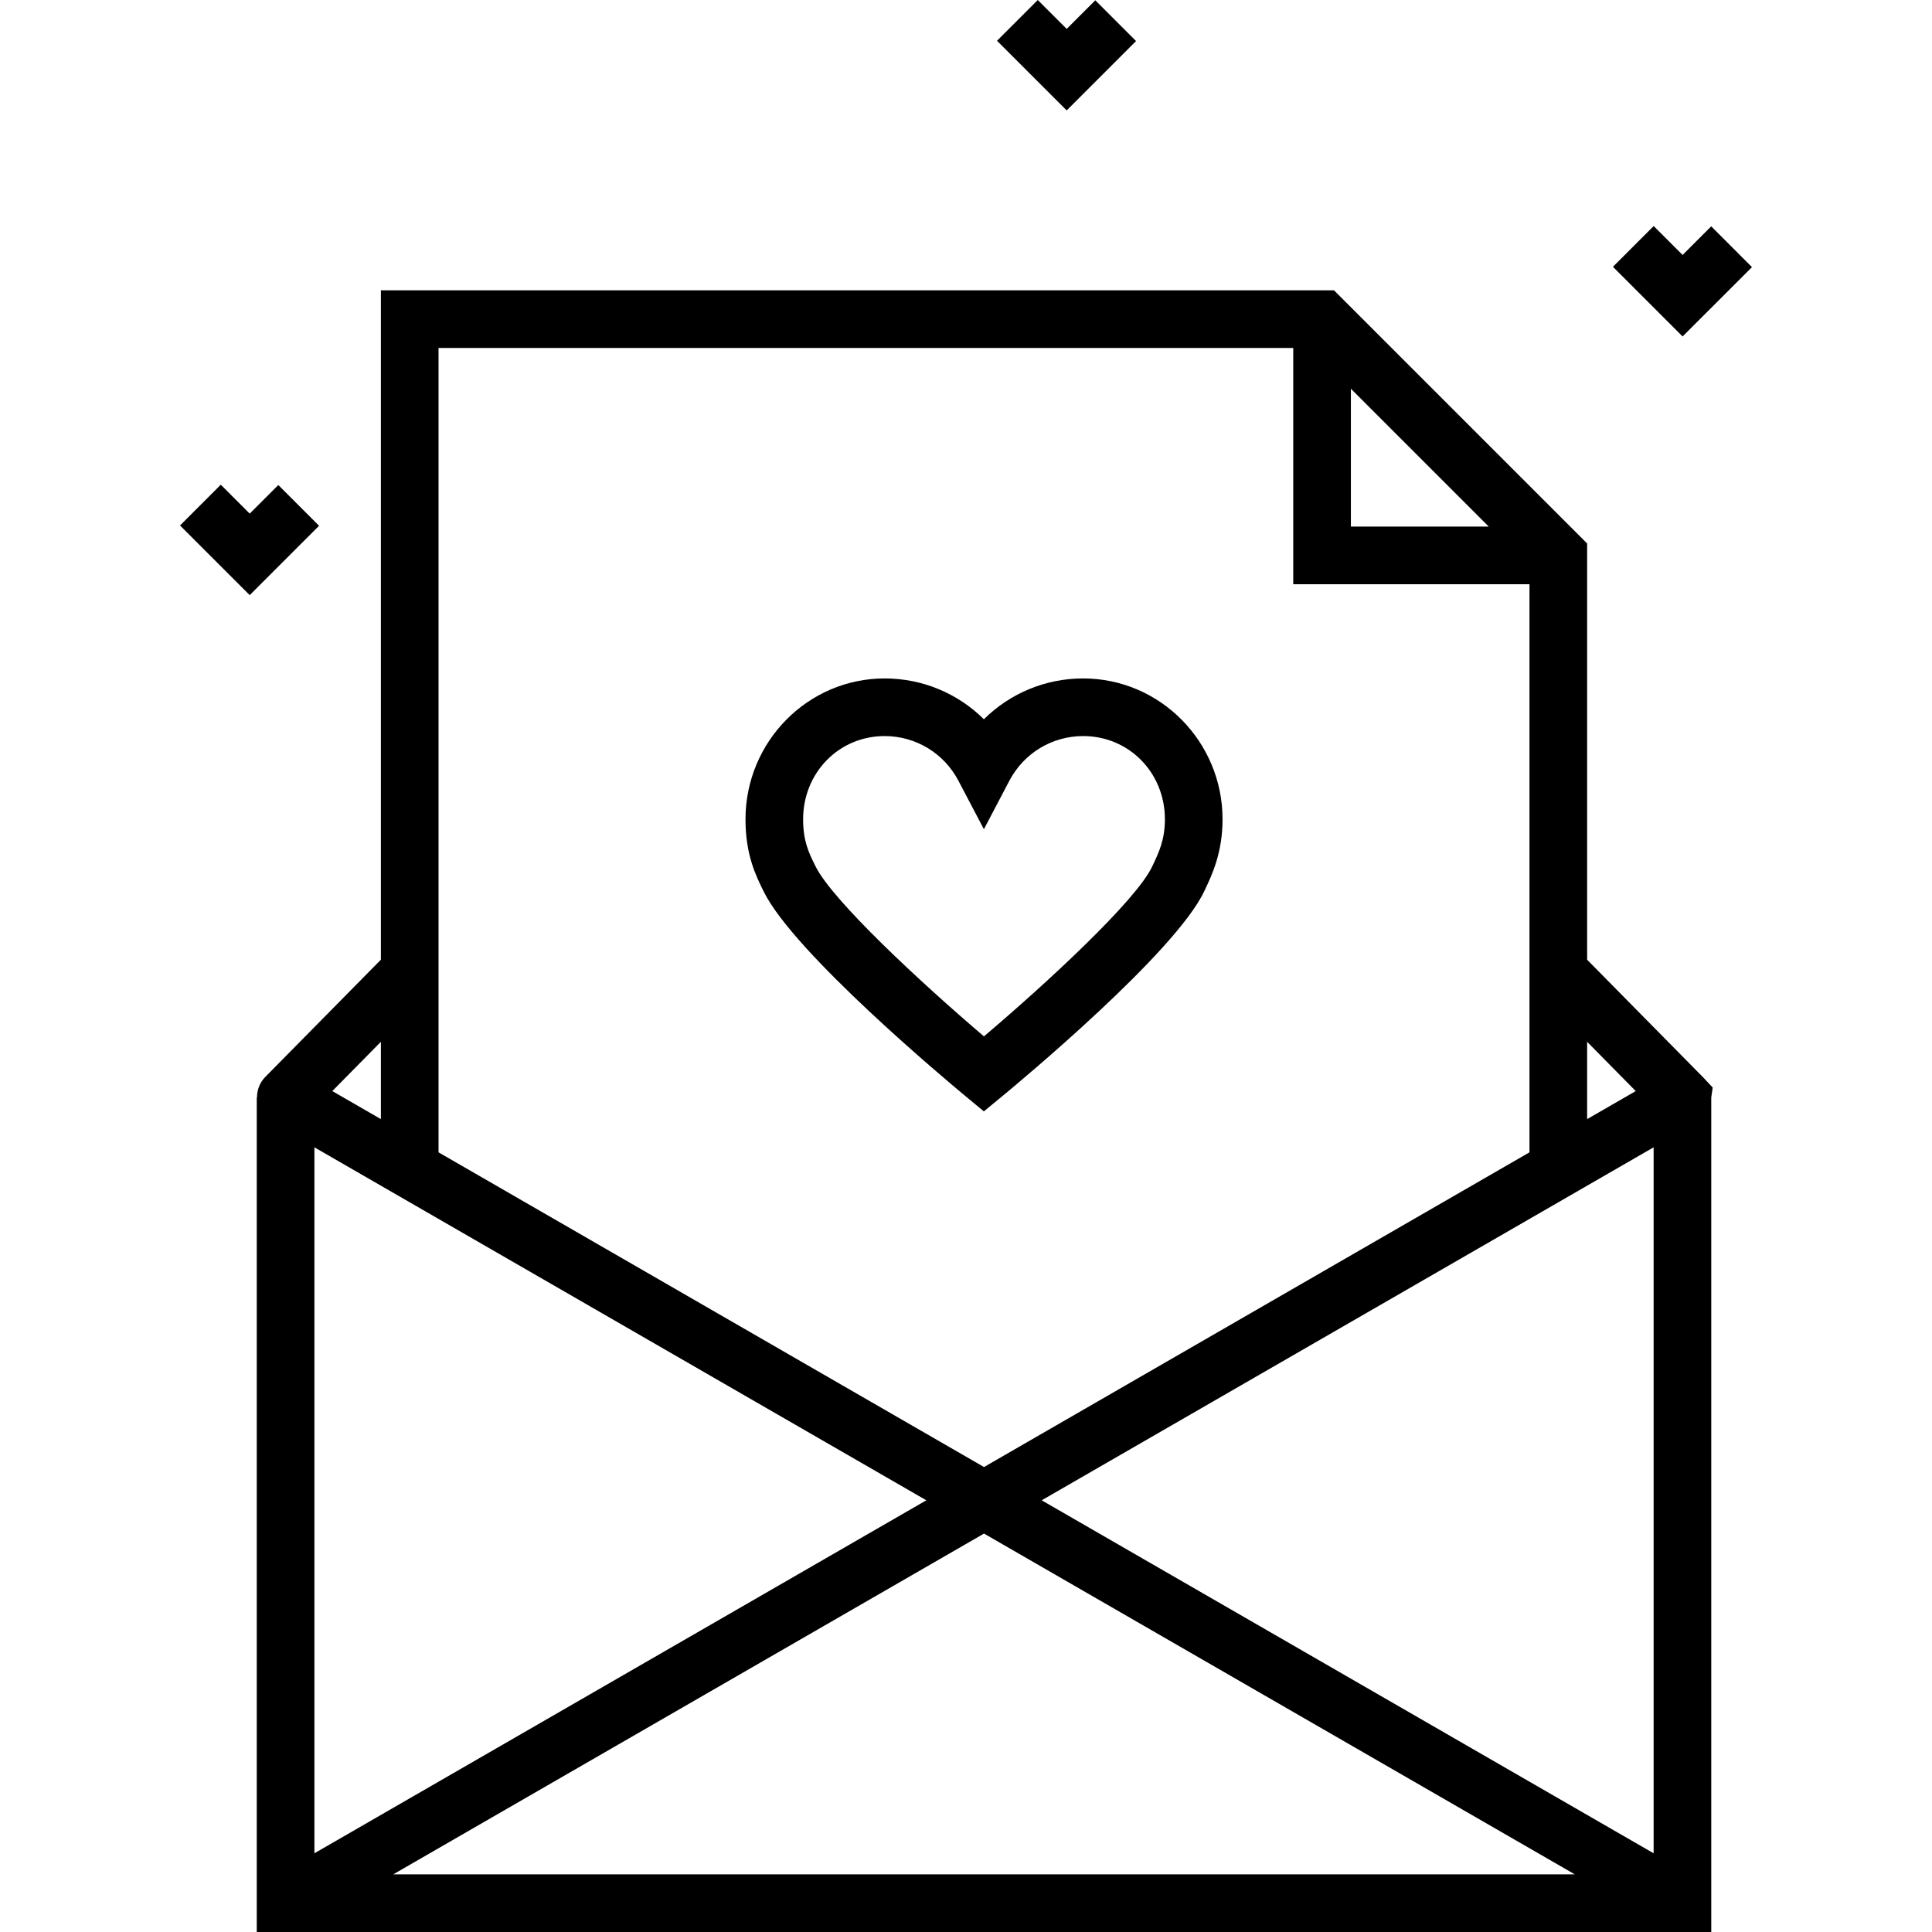 <?xml version="1.0" encoding="iso-8859-1"?>
<!-- Generator: Adobe Illustrator 19.0.0, SVG Export Plug-In . SVG Version: 6.00 Build 0)  -->
<svg version="1.1" id="Layer_1" xmlns="http://www.w3.org/2000/svg" xmlns:xlink="http://www.w3.org/1999/xlink" x="0px" y="0px"
	 viewBox="0 0 511.999 511.999" style="enable-background:new 0 0 511.999 511.999;" xml:space="preserve">
<g>
	<g>
		<path d="M453.882,288.214l-2.532-2.703l-30.742-31.171V144.025l-67.083-67.082H100.941v177.384l-30.61,31.046l-0.105,0.108
			c-1.387,1.462-2.124,3.367-2.115,5.347h-0.067v221.172h385.456V290.828H453.5L453.882,288.214z M420.607,276.09l12.879,13.059
			l-12.879,7.424V276.09z M357.997,103.018l36.534,36.533h-36.534V103.018z M116.216,238.836V92.218h226.506v62.607h62.609v84.027
			v66.527l-144.557,83.399L116.216,305.38V238.836z M100.941,276.083v20.49l-12.881-7.425L100.941,276.083z M83.32,304.051
			l162.169,93.545L83.32,491.14V304.051z M104.208,496.725l156.565-90.313l156.566,90.313H104.208z M438.227,491.14l-162.17-93.545
			l162.17-93.545V491.14z"/>
	</g>
</g>
<g>
	<g>
		<polygon points="290.264,0.078 282.682,7.662 275.021,0 264.219,10.801 282.682,29.263 301.066,10.88 		"/>
	</g>
</g>
<g>
	<g>
		<polygon points="453.488,59.985 445.904,67.568 438.244,59.906 427.442,70.708 445.904,89.169 464.288,70.787 		"/>
	</g>
</g>
<g>
	<g>
		<polygon points="73.755,128.534 66.173,136.116 58.511,128.454 47.711,139.256 66.173,157.717 84.556,139.335 		"/>
	</g>
</g>
<g>
	<g>
		<path d="M287.043,179.792c-10.033,0-19.417,3.98-26.3,10.822c-6.885-6.842-16.268-10.822-26.3-10.822
			c-20.336,0-36.88,16.746-36.88,37.331c0,9.376,2.742,14.925,4.744,18.977l0.119,0.24c8.013,16.234,48.818,50.325,53.444,54.159
			l4.86,4.028l4.87-4.015c4.669-3.849,45.833-38.072,53.513-54.282l0.204-0.429c1.859-3.912,4.67-9.823,4.67-18.678
			C323.987,196.538,307.414,179.792,287.043,179.792z M305.522,229.242l-0.212,0.446c-4.258,8.984-27.814,30.767-44.556,44.961
			c-16.647-14.181-40.14-35.969-44.634-45.073l-0.122-0.246c-1.627-3.292-3.164-6.401-3.164-12.209
			c0.002-12.366,9.492-22.054,21.608-22.054c8.222,0,15.709,4.527,19.54,11.816l6.761,12.864l6.76-12.865
			c3.83-7.288,11.316-11.816,19.539-11.816c12.151,0,21.669,9.689,21.669,22.056C308.712,222.532,307.09,225.943,305.522,229.242z"
			/>
	</g>
</g>
<g>
</g>
<g>
</g>
<g>
</g>
<g>
</g>
<g>
</g>
<g>
</g>
<g>
</g>
<g>
</g>
<g>
</g>
<g>
</g>
<g>
</g>
<g>
</g>
<g>
</g>
<g>
</g>
<g>
</g>
</svg>
